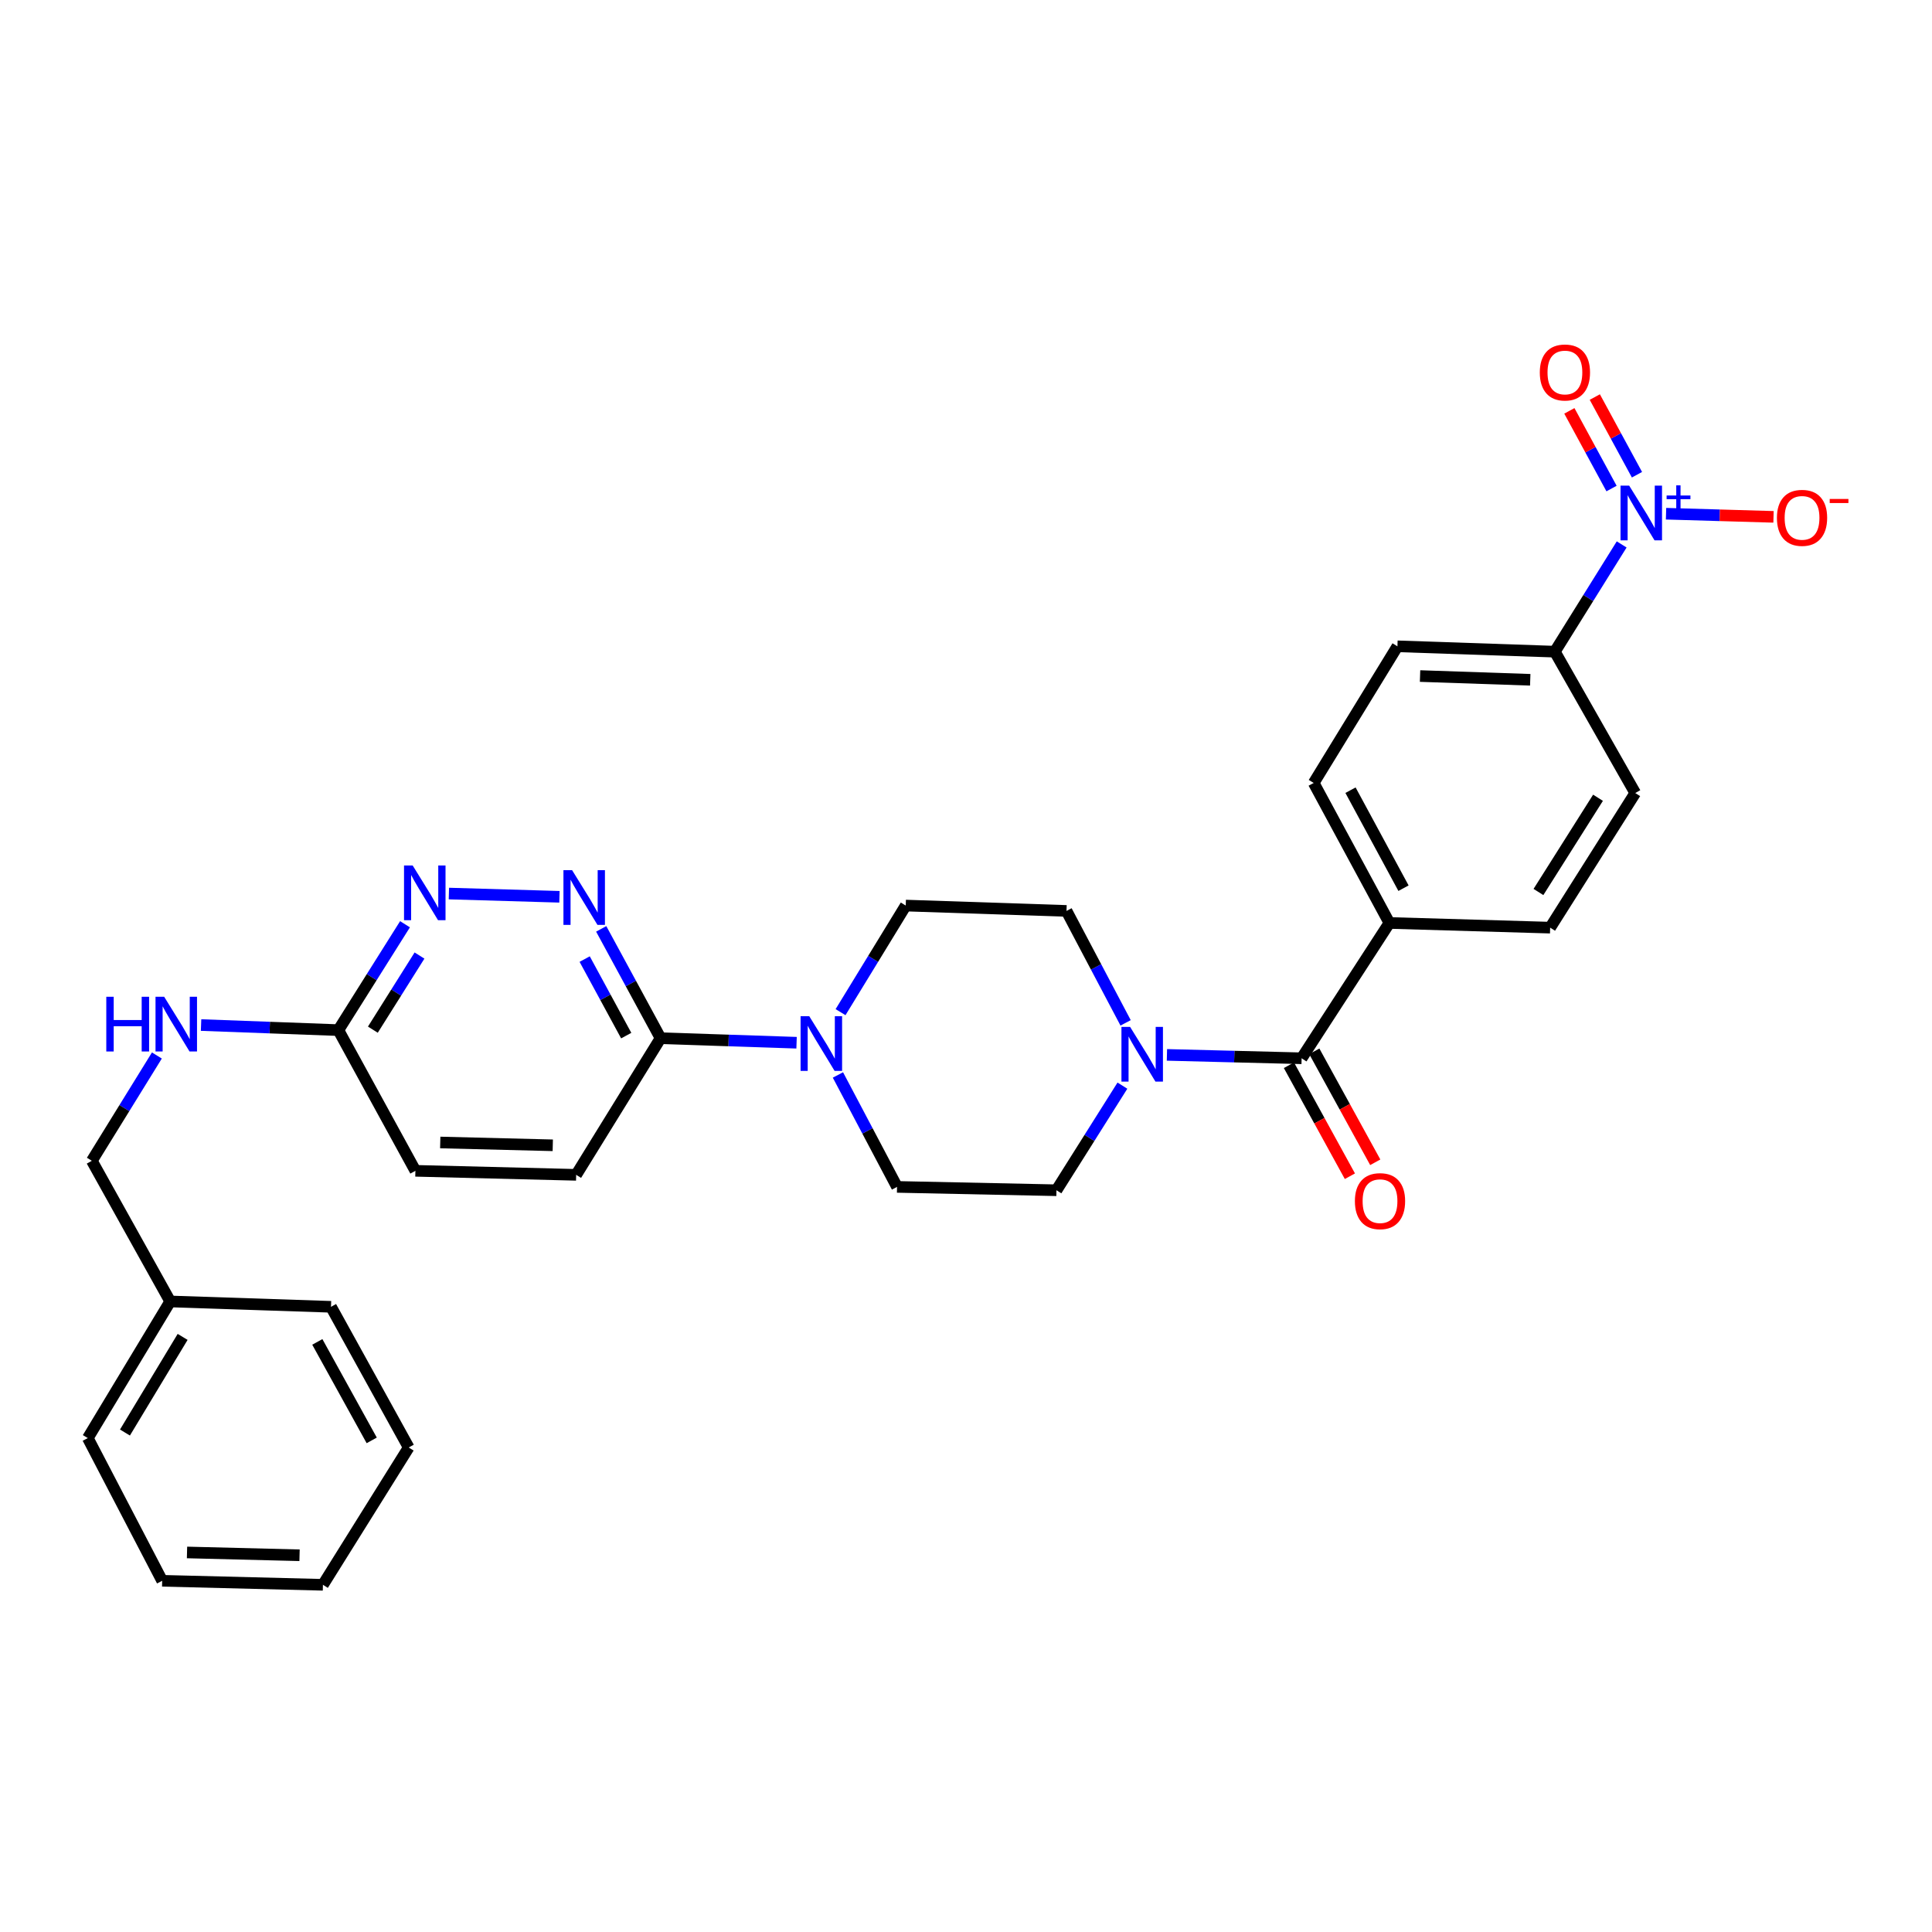 <?xml version='1.0' encoding='iso-8859-1'?>
<svg version='1.1' baseProfile='full'
              xmlns='http://www.w3.org/2000/svg'
                      xmlns:rdkit='http://www.rdkit.org/xml'
                      xmlns:xlink='http://www.w3.org/1999/xlink'
                  xml:space='preserve'
width='1000px' height='1000px' viewBox='0 0 1000 1000'>
<!-- END OF HEADER -->
<rect style='opacity:1.0;fill:#FFFFFF;stroke:none' width='1000' height='1000' x='0' y='0'> </rect>
<path class='bond-6' d='M 839.375,281.799 L 822.077,309.55' style='fill:none;fill-rule:evenodd;stroke:#0000FF;stroke-width:6px;stroke-linecap:butt;stroke-linejoin:miter;stroke-opacity:1' />
<path class='bond-6' d='M 822.077,309.55 L 804.779,337.301' style='fill:none;fill-rule:evenodd;stroke:#000000;stroke-width:6px;stroke-linecap:butt;stroke-linejoin:miter;stroke-opacity:1' />
<path class='bond-8' d='M 862.34,265.899 L 890.156,266.712' style='fill:none;fill-rule:evenodd;stroke:#0000FF;stroke-width:6px;stroke-linecap:butt;stroke-linejoin:miter;stroke-opacity:1' />
<path class='bond-8' d='M 890.156,266.712 L 917.971,267.524' style='fill:none;fill-rule:evenodd;stroke:#FF0000;stroke-width:6px;stroke-linecap:butt;stroke-linejoin:miter;stroke-opacity:1' />
<path class='bond-10' d='M 847.293,245.72 L 836.38,225.616' style='fill:none;fill-rule:evenodd;stroke:#0000FF;stroke-width:6px;stroke-linecap:butt;stroke-linejoin:miter;stroke-opacity:1' />
<path class='bond-10' d='M 836.38,225.616 L 825.468,205.513' style='fill:none;fill-rule:evenodd;stroke:#FF0000;stroke-width:6px;stroke-linecap:butt;stroke-linejoin:miter;stroke-opacity:1' />
<path class='bond-10' d='M 834.125,252.868 L 823.212,232.764' style='fill:none;fill-rule:evenodd;stroke:#0000FF;stroke-width:6px;stroke-linecap:butt;stroke-linejoin:miter;stroke-opacity:1' />
<path class='bond-10' d='M 823.212,232.764 L 812.3,212.66' style='fill:none;fill-rule:evenodd;stroke:#FF0000;stroke-width:6px;stroke-linecap:butt;stroke-linejoin:miter;stroke-opacity:1' />
<path class='bond-0' d='M 673.714,547.766 L 719.144,477.722' style='fill:none;fill-rule:evenodd;stroke:#000000;stroke-width:6px;stroke-linecap:butt;stroke-linejoin:miter;stroke-opacity:1' />
<path class='bond-1' d='M 673.714,547.766 L 638.859,546.887' style='fill:none;fill-rule:evenodd;stroke:#000000;stroke-width:6px;stroke-linecap:butt;stroke-linejoin:miter;stroke-opacity:1' />
<path class='bond-1' d='M 638.859,546.887 L 604.004,546.008' style='fill:none;fill-rule:evenodd;stroke:#0000FF;stroke-width:6px;stroke-linecap:butt;stroke-linejoin:miter;stroke-opacity:1' />
<path class='bond-15' d='M 667.148,551.373 L 682.925,580.092' style='fill:none;fill-rule:evenodd;stroke:#000000;stroke-width:6px;stroke-linecap:butt;stroke-linejoin:miter;stroke-opacity:1' />
<path class='bond-15' d='M 682.925,580.092 L 698.702,608.811' style='fill:none;fill-rule:evenodd;stroke:#FF0000;stroke-width:6px;stroke-linecap:butt;stroke-linejoin:miter;stroke-opacity:1' />
<path class='bond-15' d='M 680.279,544.159 L 696.056,572.878' style='fill:none;fill-rule:evenodd;stroke:#000000;stroke-width:6px;stroke-linecap:butt;stroke-linejoin:miter;stroke-opacity:1' />
<path class='bond-15' d='M 696.056,572.878 L 711.833,601.597' style='fill:none;fill-rule:evenodd;stroke:#FF0000;stroke-width:6px;stroke-linecap:butt;stroke-linejoin:miter;stroke-opacity:1' />
<path class='bond-11' d='M 580.96,561.926 L 563.889,588.998' style='fill:none;fill-rule:evenodd;stroke:#0000FF;stroke-width:6px;stroke-linecap:butt;stroke-linejoin:miter;stroke-opacity:1' />
<path class='bond-11' d='M 563.889,588.998 L 546.818,616.071' style='fill:none;fill-rule:evenodd;stroke:#000000;stroke-width:6px;stroke-linecap:butt;stroke-linejoin:miter;stroke-opacity:1' />
<path class='bond-12' d='M 582.616,529.428 L 567.318,500.458' style='fill:none;fill-rule:evenodd;stroke:#0000FF;stroke-width:6px;stroke-linecap:butt;stroke-linejoin:miter;stroke-opacity:1' />
<path class='bond-12' d='M 567.318,500.458 L 552.02,471.487' style='fill:none;fill-rule:evenodd;stroke:#000000;stroke-width:6px;stroke-linecap:butt;stroke-linejoin:miter;stroke-opacity:1' />
<path class='bond-2' d='M 435.065,523.889 L 451.937,496.302' style='fill:none;fill-rule:evenodd;stroke:#0000FF;stroke-width:6px;stroke-linecap:butt;stroke-linejoin:miter;stroke-opacity:1' />
<path class='bond-2' d='M 451.937,496.302 L 468.808,468.716' style='fill:none;fill-rule:evenodd;stroke:#000000;stroke-width:6px;stroke-linecap:butt;stroke-linejoin:miter;stroke-opacity:1' />
<path class='bond-4' d='M 412.303,539.715 L 377.104,538.542' style='fill:none;fill-rule:evenodd;stroke:#0000FF;stroke-width:6px;stroke-linecap:butt;stroke-linejoin:miter;stroke-opacity:1' />
<path class='bond-4' d='M 377.104,538.542 L 341.904,537.37' style='fill:none;fill-rule:evenodd;stroke:#000000;stroke-width:6px;stroke-linecap:butt;stroke-linejoin:miter;stroke-opacity:1' />
<path class='bond-31' d='M 433.71,556.399 L 449.007,585.369' style='fill:none;fill-rule:evenodd;stroke:#0000FF;stroke-width:6px;stroke-linecap:butt;stroke-linejoin:miter;stroke-opacity:1' />
<path class='bond-31' d='M 449.007,585.369 L 464.305,614.339' style='fill:none;fill-rule:evenodd;stroke:#000000;stroke-width:6px;stroke-linecap:butt;stroke-linejoin:miter;stroke-opacity:1' />
<path class='bond-3' d='M 311.186,480.785 L 326.545,509.077' style='fill:none;fill-rule:evenodd;stroke:#0000FF;stroke-width:6px;stroke-linecap:butt;stroke-linejoin:miter;stroke-opacity:1' />
<path class='bond-3' d='M 326.545,509.077 L 341.904,537.37' style='fill:none;fill-rule:evenodd;stroke:#000000;stroke-width:6px;stroke-linecap:butt;stroke-linejoin:miter;stroke-opacity:1' />
<path class='bond-3' d='M 302.627,496.421 L 313.378,516.226' style='fill:none;fill-rule:evenodd;stroke:#0000FF;stroke-width:6px;stroke-linecap:butt;stroke-linejoin:miter;stroke-opacity:1' />
<path class='bond-3' d='M 313.378,516.226 L 324.129,536.03' style='fill:none;fill-rule:evenodd;stroke:#000000;stroke-width:6px;stroke-linecap:butt;stroke-linejoin:miter;stroke-opacity:1' />
<path class='bond-5' d='M 289.571,464.178 L 232.345,462.498' style='fill:none;fill-rule:evenodd;stroke:#0000FF;stroke-width:6px;stroke-linecap:butt;stroke-linejoin:miter;stroke-opacity:1' />
<path class='bond-17' d='M 341.904,537.37 L 298.221,608.097' style='fill:none;fill-rule:evenodd;stroke:#000000;stroke-width:6px;stroke-linecap:butt;stroke-linejoin:miter;stroke-opacity:1' />
<path class='bond-32' d='M 209.629,478.391 L 192.384,505.791' style='fill:none;fill-rule:evenodd;stroke:#0000FF;stroke-width:6px;stroke-linecap:butt;stroke-linejoin:miter;stroke-opacity:1' />
<path class='bond-32' d='M 192.384,505.791 L 175.138,533.191' style='fill:none;fill-rule:evenodd;stroke:#000000;stroke-width:6px;stroke-linecap:butt;stroke-linejoin:miter;stroke-opacity:1' />
<path class='bond-32' d='M 217.135,494.591 L 205.064,513.772' style='fill:none;fill-rule:evenodd;stroke:#0000FF;stroke-width:6px;stroke-linecap:butt;stroke-linejoin:miter;stroke-opacity:1' />
<path class='bond-32' d='M 205.064,513.772 L 192.992,532.952' style='fill:none;fill-rule:evenodd;stroke:#000000;stroke-width:6px;stroke-linecap:butt;stroke-linejoin:miter;stroke-opacity:1' />
<path class='bond-18' d='M 804.779,337.301 L 723.306,334.529' style='fill:none;fill-rule:evenodd;stroke:#000000;stroke-width:6px;stroke-linecap:butt;stroke-linejoin:miter;stroke-opacity:1' />
<path class='bond-18' d='M 792.049,351.859 L 735.018,349.919' style='fill:none;fill-rule:evenodd;stroke:#000000;stroke-width:6px;stroke-linecap:butt;stroke-linejoin:miter;stroke-opacity:1' />
<path class='bond-19' d='M 804.779,337.301 L 846.398,410.474' style='fill:none;fill-rule:evenodd;stroke:#000000;stroke-width:6px;stroke-linecap:butt;stroke-linejoin:miter;stroke-opacity:1' />
<path class='bond-7' d='M 175.138,533.191 L 215.009,606.016' style='fill:none;fill-rule:evenodd;stroke:#000000;stroke-width:6px;stroke-linecap:butt;stroke-linejoin:miter;stroke-opacity:1' />
<path class='bond-16' d='M 175.138,533.191 L 139.606,531.876' style='fill:none;fill-rule:evenodd;stroke:#000000;stroke-width:6px;stroke-linecap:butt;stroke-linejoin:miter;stroke-opacity:1' />
<path class='bond-16' d='M 139.606,531.876 L 104.074,530.562' style='fill:none;fill-rule:evenodd;stroke:#0000FF;stroke-width:6px;stroke-linecap:butt;stroke-linejoin:miter;stroke-opacity:1' />
<path class='bond-9' d='M 719.144,477.722 L 802.357,480.152' style='fill:none;fill-rule:evenodd;stroke:#000000;stroke-width:6px;stroke-linecap:butt;stroke-linejoin:miter;stroke-opacity:1' />
<path class='bond-30' d='M 719.144,477.722 L 679.965,405.255' style='fill:none;fill-rule:evenodd;stroke:#000000;stroke-width:6px;stroke-linecap:butt;stroke-linejoin:miter;stroke-opacity:1' />
<path class='bond-30' d='M 726.447,459.726 L 699.021,409' style='fill:none;fill-rule:evenodd;stroke:#000000;stroke-width:6px;stroke-linecap:butt;stroke-linejoin:miter;stroke-opacity:1' />
<path class='bond-13' d='M 546.818,616.071 L 464.305,614.339' style='fill:none;fill-rule:evenodd;stroke:#000000;stroke-width:6px;stroke-linecap:butt;stroke-linejoin:miter;stroke-opacity:1' />
<path class='bond-14' d='M 552.02,471.487 L 468.808,468.716' style='fill:none;fill-rule:evenodd;stroke:#000000;stroke-width:6px;stroke-linecap:butt;stroke-linejoin:miter;stroke-opacity:1' />
<path class='bond-23' d='M 81.203,546.325 L 64.369,573.573' style='fill:none;fill-rule:evenodd;stroke:#0000FF;stroke-width:6px;stroke-linecap:butt;stroke-linejoin:miter;stroke-opacity:1' />
<path class='bond-23' d='M 64.369,573.573 L 47.535,600.822' style='fill:none;fill-rule:evenodd;stroke:#000000;stroke-width:6px;stroke-linecap:butt;stroke-linejoin:miter;stroke-opacity:1' />
<path class='bond-22' d='M 298.221,608.097 L 215.009,606.016' style='fill:none;fill-rule:evenodd;stroke:#000000;stroke-width:6px;stroke-linecap:butt;stroke-linejoin:miter;stroke-opacity:1' />
<path class='bond-22' d='M 286.114,592.806 L 227.865,591.35' style='fill:none;fill-rule:evenodd;stroke:#000000;stroke-width:6px;stroke-linecap:butt;stroke-linejoin:miter;stroke-opacity:1' />
<path class='bond-20' d='M 723.306,334.529 L 679.965,405.255' style='fill:none;fill-rule:evenodd;stroke:#000000;stroke-width:6px;stroke-linecap:butt;stroke-linejoin:miter;stroke-opacity:1' />
<path class='bond-21' d='M 846.398,410.474 L 802.357,480.152' style='fill:none;fill-rule:evenodd;stroke:#000000;stroke-width:6px;stroke-linecap:butt;stroke-linejoin:miter;stroke-opacity:1' />
<path class='bond-21' d='M 827.127,412.921 L 796.298,461.696' style='fill:none;fill-rule:evenodd;stroke:#000000;stroke-width:6px;stroke-linecap:butt;stroke-linejoin:miter;stroke-opacity:1' />
<path class='bond-24' d='M 47.535,600.822 L 88.097,673.629' style='fill:none;fill-rule:evenodd;stroke:#000000;stroke-width:6px;stroke-linecap:butt;stroke-linejoin:miter;stroke-opacity:1' />
<path class='bond-25' d='M 88.097,673.629 L 45.455,744.348' style='fill:none;fill-rule:evenodd;stroke:#000000;stroke-width:6px;stroke-linecap:butt;stroke-linejoin:miter;stroke-opacity:1' />
<path class='bond-25' d='M 94.531,691.974 L 64.681,741.477' style='fill:none;fill-rule:evenodd;stroke:#000000;stroke-width:6px;stroke-linecap:butt;stroke-linejoin:miter;stroke-opacity:1' />
<path class='bond-26' d='M 88.097,673.629 L 171.326,676.401' style='fill:none;fill-rule:evenodd;stroke:#000000;stroke-width:6px;stroke-linecap:butt;stroke-linejoin:miter;stroke-opacity:1' />
<path class='bond-28' d='M 45.455,744.348 L 83.944,818.213' style='fill:none;fill-rule:evenodd;stroke:#000000;stroke-width:6px;stroke-linecap:butt;stroke-linejoin:miter;stroke-opacity:1' />
<path class='bond-27' d='M 171.326,676.401 L 211.546,749.217' style='fill:none;fill-rule:evenodd;stroke:#000000;stroke-width:6px;stroke-linecap:butt;stroke-linejoin:miter;stroke-opacity:1' />
<path class='bond-27' d='M 164.244,694.568 L 192.398,745.539' style='fill:none;fill-rule:evenodd;stroke:#000000;stroke-width:6px;stroke-linecap:butt;stroke-linejoin:miter;stroke-opacity:1' />
<path class='bond-29' d='M 211.546,749.217 L 167.148,820.294' style='fill:none;fill-rule:evenodd;stroke:#000000;stroke-width:6px;stroke-linecap:butt;stroke-linejoin:miter;stroke-opacity:1' />
<path class='bond-33' d='M 83.944,818.213 L 167.148,820.294' style='fill:none;fill-rule:evenodd;stroke:#000000;stroke-width:6px;stroke-linecap:butt;stroke-linejoin:miter;stroke-opacity:1' />
<path class='bond-33' d='M 96.799,803.547 L 155.042,805.003' style='fill:none;fill-rule:evenodd;stroke:#000000;stroke-width:6px;stroke-linecap:butt;stroke-linejoin:miter;stroke-opacity:1' />
<path  class='atom-0' d='M 843.259 251.365
L 852.539 266.365
Q 853.459 267.845, 854.939 270.525
Q 856.419 273.205, 856.499 273.365
L 856.499 251.365
L 860.259 251.365
L 860.259 279.685
L 856.379 279.685
L 846.419 263.285
Q 845.259 261.365, 844.019 259.165
Q 842.819 256.965, 842.459 256.285
L 842.459 279.685
L 838.779 279.685
L 838.779 251.365
L 843.259 251.365
' fill='#0000FF'/>
<path  class='atom-0' d='M 862.635 256.47
L 867.625 256.47
L 867.625 251.216
L 869.842 251.216
L 869.842 256.47
L 874.964 256.47
L 874.964 258.371
L 869.842 258.371
L 869.842 263.651
L 867.625 263.651
L 867.625 258.371
L 862.635 258.371
L 862.635 256.47
' fill='#0000FF'/>
<path  class='atom-2' d='M 584.94 531.525
L 594.22 546.525
Q 595.14 548.005, 596.62 550.685
Q 598.1 553.365, 598.18 553.525
L 598.18 531.525
L 601.94 531.525
L 601.94 559.845
L 598.06 559.845
L 588.1 543.445
Q 586.94 541.525, 585.7 539.325
Q 584.5 537.125, 584.14 536.445
L 584.14 559.845
L 580.46 559.845
L 580.46 531.525
L 584.94 531.525
' fill='#0000FF'/>
<path  class='atom-3' d='M 418.865 525.982
L 428.145 540.982
Q 429.065 542.462, 430.545 545.142
Q 432.025 547.822, 432.105 547.982
L 432.105 525.982
L 435.865 525.982
L 435.865 554.302
L 431.985 554.302
L 422.025 537.902
Q 420.865 535.982, 419.625 533.782
Q 418.425 531.582, 418.065 530.902
L 418.065 554.302
L 414.385 554.302
L 414.385 525.982
L 418.865 525.982
' fill='#0000FF'/>
<path  class='atom-4' d='M 296.115 450.394
L 305.395 465.394
Q 306.315 466.874, 307.795 469.554
Q 309.275 472.234, 309.355 472.394
L 309.355 450.394
L 313.115 450.394
L 313.115 478.714
L 309.235 478.714
L 299.275 462.314
Q 298.115 460.394, 296.875 458.194
Q 295.675 455.994, 295.315 455.314
L 295.315 478.714
L 291.635 478.714
L 291.635 450.394
L 296.115 450.394
' fill='#0000FF'/>
<path  class='atom-6' d='M 213.602 447.972
L 222.882 462.972
Q 223.802 464.452, 225.282 467.132
Q 226.762 469.812, 226.842 469.972
L 226.842 447.972
L 230.602 447.972
L 230.602 476.292
L 226.722 476.292
L 216.762 459.892
Q 215.602 457.972, 214.362 455.772
Q 213.162 453.572, 212.802 452.892
L 212.802 476.292
L 209.122 476.292
L 209.122 447.972
L 213.602 447.972
' fill='#0000FF'/>
<path  class='atom-9' d='M 919.732 268.035
Q 919.732 261.235, 923.092 257.435
Q 926.452 253.635, 932.732 253.635
Q 939.012 253.635, 942.372 257.435
Q 945.732 261.235, 945.732 268.035
Q 945.732 274.915, 942.332 278.835
Q 938.932 282.715, 932.732 282.715
Q 926.492 282.715, 923.092 278.835
Q 919.732 274.955, 919.732 268.035
M 932.732 279.515
Q 937.052 279.515, 939.372 276.635
Q 941.732 273.715, 941.732 268.035
Q 941.732 262.475, 939.372 259.675
Q 937.052 256.835, 932.732 256.835
Q 928.412 256.835, 926.052 259.635
Q 923.732 262.435, 923.732 268.035
Q 923.732 273.755, 926.052 276.635
Q 928.412 279.515, 932.732 279.515
' fill='#FF0000'/>
<path  class='atom-9' d='M 947.052 258.258
L 956.74 258.258
L 956.74 260.37
L 947.052 260.37
L 947.052 258.258
' fill='#FF0000'/>
<path  class='atom-11' d='M 796.998 192.797
Q 796.998 185.997, 800.358 182.197
Q 803.718 178.397, 809.998 178.397
Q 816.278 178.397, 819.638 182.197
Q 822.998 185.997, 822.998 192.797
Q 822.998 199.677, 819.598 203.597
Q 816.198 207.477, 809.998 207.477
Q 803.758 207.477, 800.358 203.597
Q 796.998 199.717, 796.998 192.797
M 809.998 204.277
Q 814.318 204.277, 816.638 201.397
Q 818.998 198.477, 818.998 192.797
Q 818.998 187.237, 816.638 184.437
Q 814.318 181.597, 809.998 181.597
Q 805.678 181.597, 803.318 184.397
Q 800.998 187.197, 800.998 192.797
Q 800.998 198.517, 803.318 201.397
Q 805.678 204.277, 809.998 204.277
' fill='#FF0000'/>
<path  class='atom-16' d='M 701.292 621.711
Q 701.292 614.911, 704.652 611.111
Q 708.012 607.311, 714.292 607.311
Q 720.572 607.311, 723.932 611.111
Q 727.292 614.911, 727.292 621.711
Q 727.292 628.591, 723.892 632.511
Q 720.492 636.391, 714.292 636.391
Q 708.052 636.391, 704.652 632.511
Q 701.292 628.631, 701.292 621.711
M 714.292 633.191
Q 718.612 633.191, 720.932 630.311
Q 723.292 627.391, 723.292 621.711
Q 723.292 616.151, 720.932 613.351
Q 718.612 610.511, 714.292 610.511
Q 709.972 610.511, 707.612 613.311
Q 705.292 616.111, 705.292 621.711
Q 705.292 627.431, 707.612 630.311
Q 709.972 633.191, 714.292 633.191
' fill='#FF0000'/>
<path  class='atom-17' d='M 55.015 515.927
L 58.855 515.927
L 58.855 527.967
L 73.335 527.967
L 73.335 515.927
L 77.175 515.927
L 77.175 544.247
L 73.335 544.247
L 73.335 531.167
L 58.855 531.167
L 58.855 544.247
L 55.015 544.247
L 55.015 515.927
' fill='#0000FF'/>
<path  class='atom-17' d='M 84.975 515.927
L 94.255 530.927
Q 95.175 532.407, 96.655 535.087
Q 98.135 537.767, 98.215 537.927
L 98.215 515.927
L 101.975 515.927
L 101.975 544.247
L 98.095 544.247
L 88.135 527.847
Q 86.975 525.927, 85.735 523.727
Q 84.535 521.527, 84.175 520.847
L 84.175 544.247
L 80.495 544.247
L 80.495 515.927
L 84.975 515.927
' fill='#0000FF'/>
</svg>
